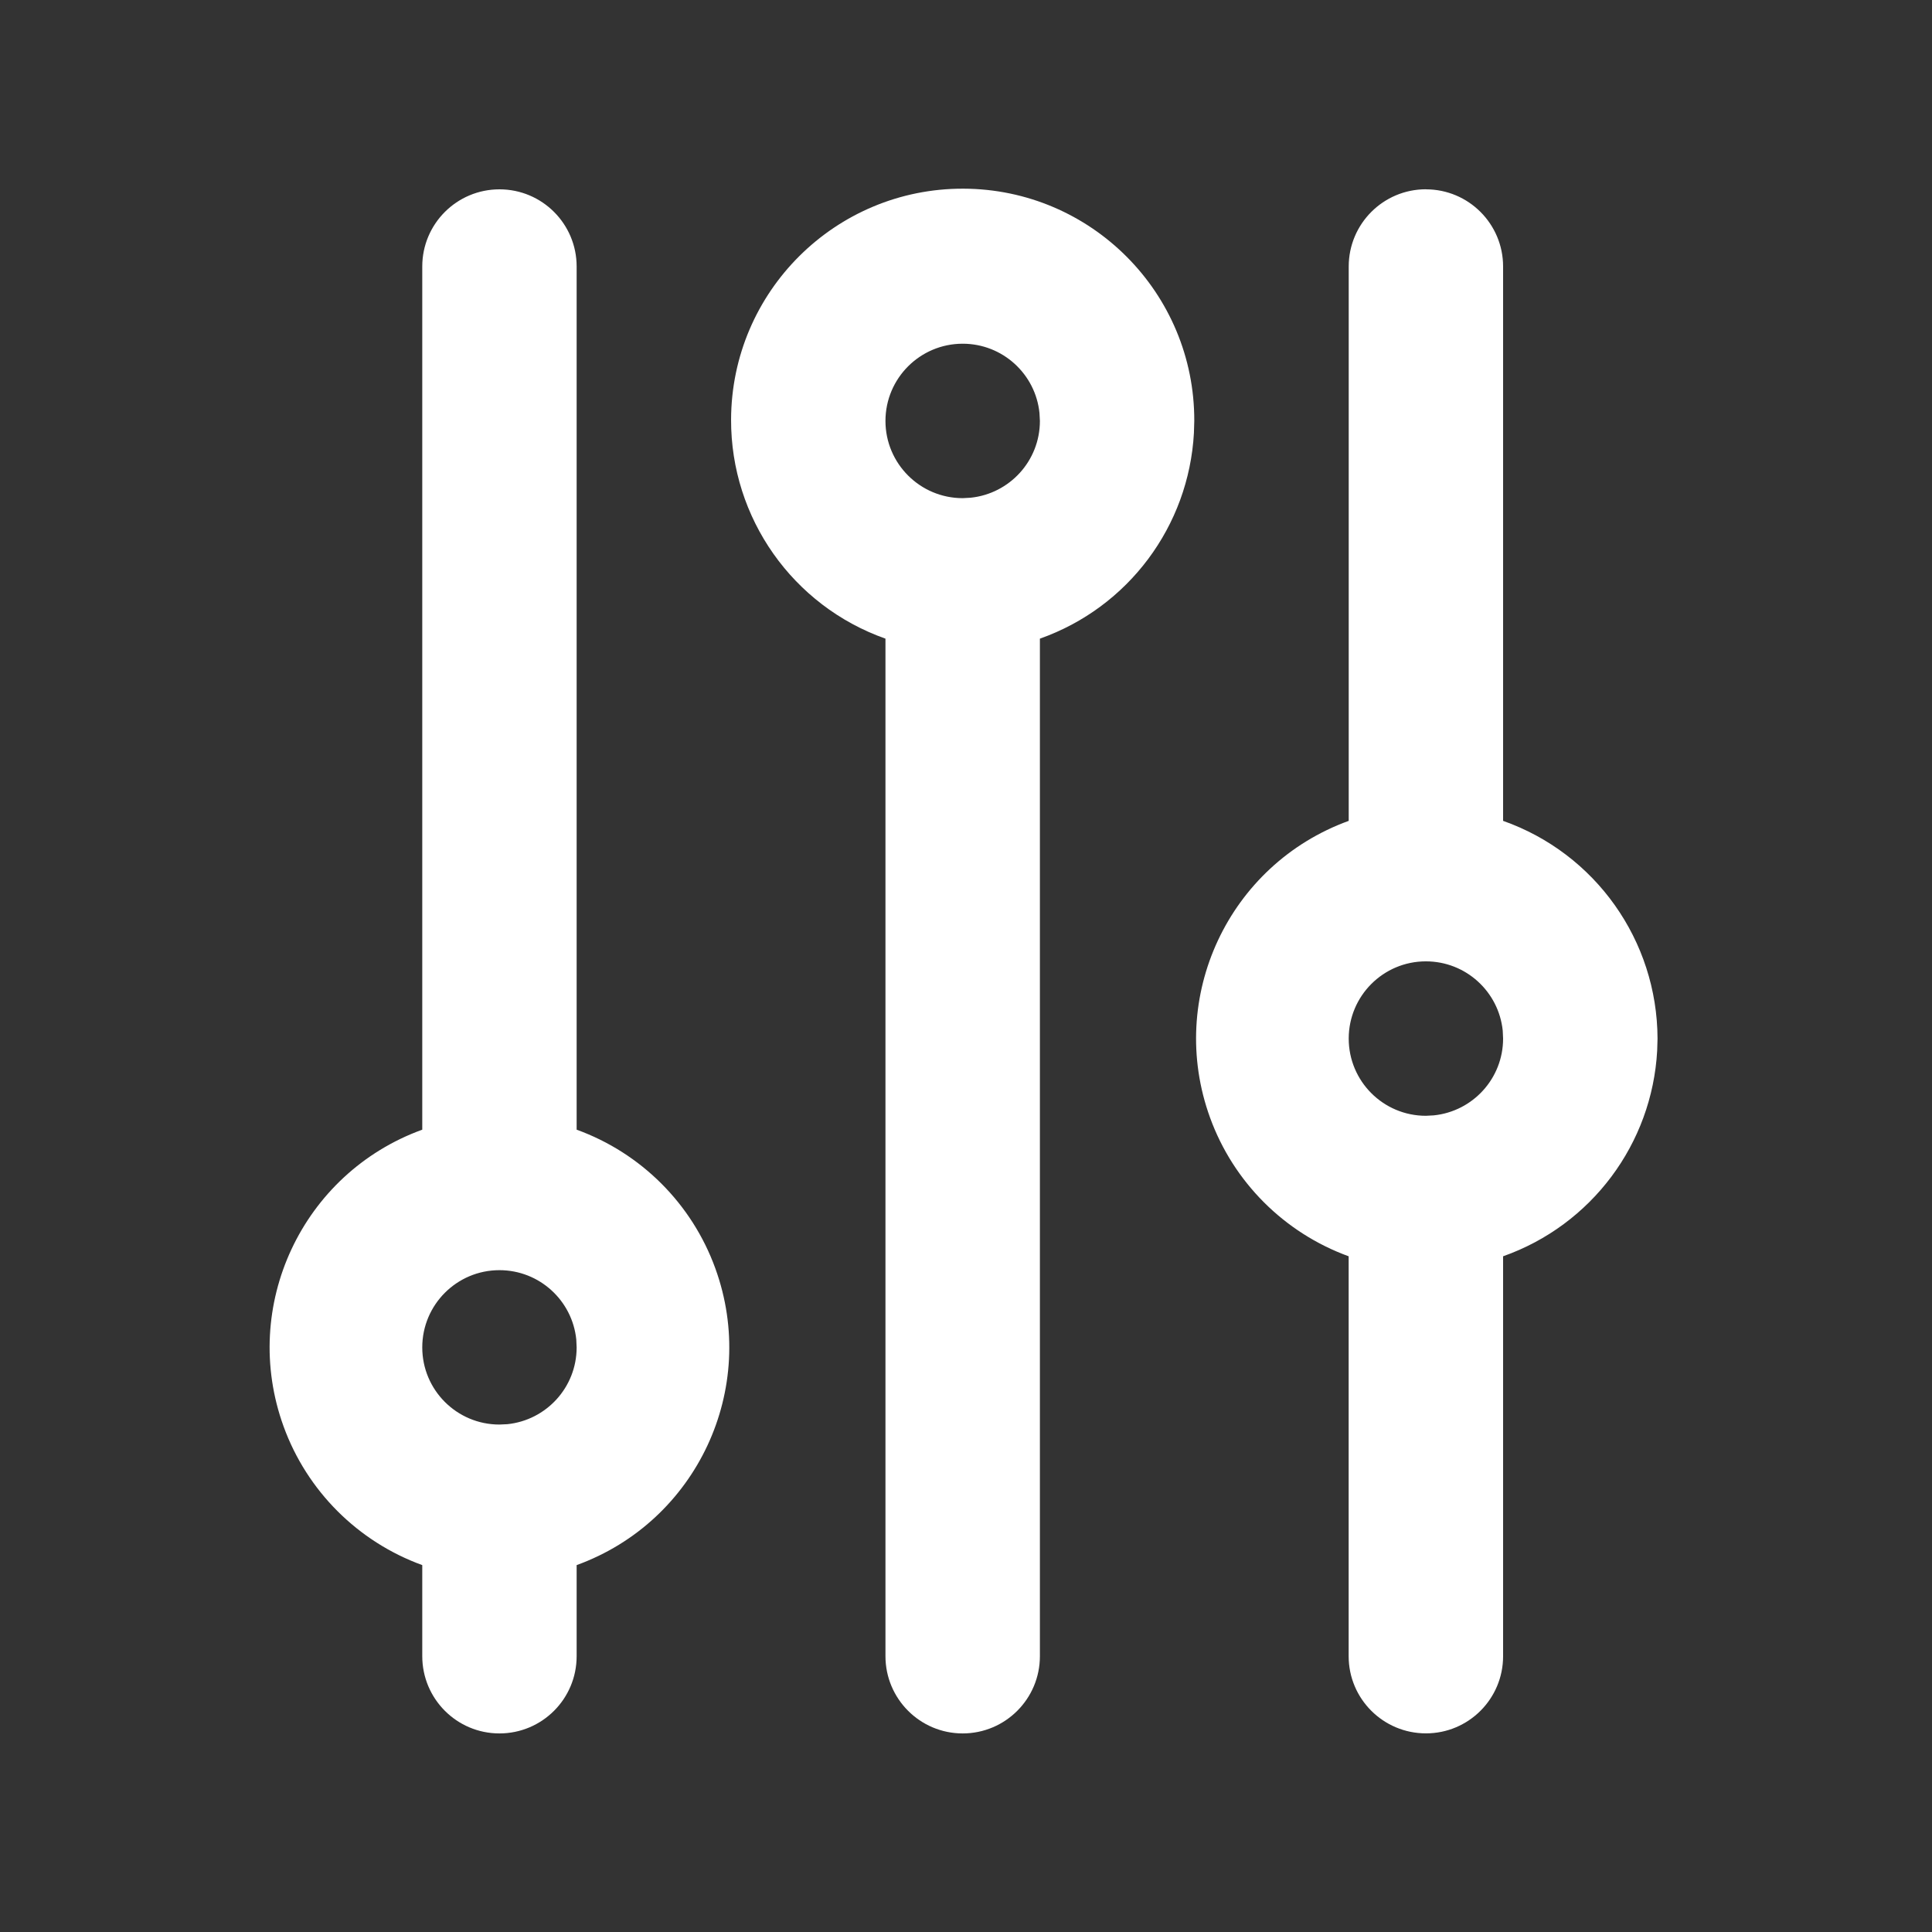 <svg xmlns="http://www.w3.org/2000/svg" width="32" height="32" viewBox="0 0 32 32">
    <rect x="0" y="0" width="32" height="32" fill="#333333" stroke="none"/>
    <g fill="none" fill-rule="evenodd">
        <g>
            <g>
                <g>
                    <path fill="#FFF" d="M7.673 2.558c.706 0 1.278.572 1.278 1.278v14.297c1.068.387 1.91 1.229 2.297 2.297.723 1.992-.305 4.192-2.297 4.915v1.509c0 .706-.572 1.279-1.279 1.279-.706 0-1.278-.573-1.278-1.28v-1.508c-1.068-.388-1.91-1.23-2.297-2.297-.723-1.992.305-4.192 2.297-4.915V3.836c0-.706.572-1.278 1.279-1.278zm15.345 0c.706 0 1.278.572 1.278 1.278v9.182c1.53.54 2.553 1.984 2.558 3.606l-.006.201c-.085 1.54-1.086 2.887-2.552 3.405v6.624c0 .706-.572 1.278-1.278 1.278-.707 0-1.28-.572-1.28-1.278V20.23c-1.067-.388-1.909-1.23-2.296-2.297-.723-1.992.305-4.192 2.297-4.915V3.836c0-.706.572-1.279 1.279-1.279zm-7.662-.011c2.118.006 3.831 1.728 3.825 3.847l-.006.201C19.09 8.135 18.09 9.482 16.624 10v16.854c0 .706-.573 1.279-1.279 1.279s-1.279-.573-1.279-1.28V10c-1.536-.543-2.562-1.998-2.557-3.628.006-2.118 1.728-3.831 3.847-3.825zM7.672 20.46c-.706 0-1.278.573-1.278 1.279s.572 1.278 1.278 1.278l.131-.006c.645-.066 1.148-.61 1.148-1.272l-.006-.131c-.066-.645-.61-1.148-1.273-1.148zm15.345-5.115c-.706 0-1.278.573-1.278 1.279s.572 1.279 1.278 1.279l.131-.007c.645-.066 1.148-.61 1.148-1.272l-.006-.131c-.066-.645-.61-1.148-1.273-1.148zm-7.672-10.23c-.706 0-1.279.573-1.279 1.279s.573 1.279 1.279 1.279l.13-.007c.646-.066 1.149-.61 1.149-1.272l-.007-.131c-.065-.645-.61-1.148-1.272-1.148z" transform="translate(-562 -662) translate(523 639) translate(39.6 23.578)"/>
                </g>
            </g>
        </g>
    </g>
</svg>

